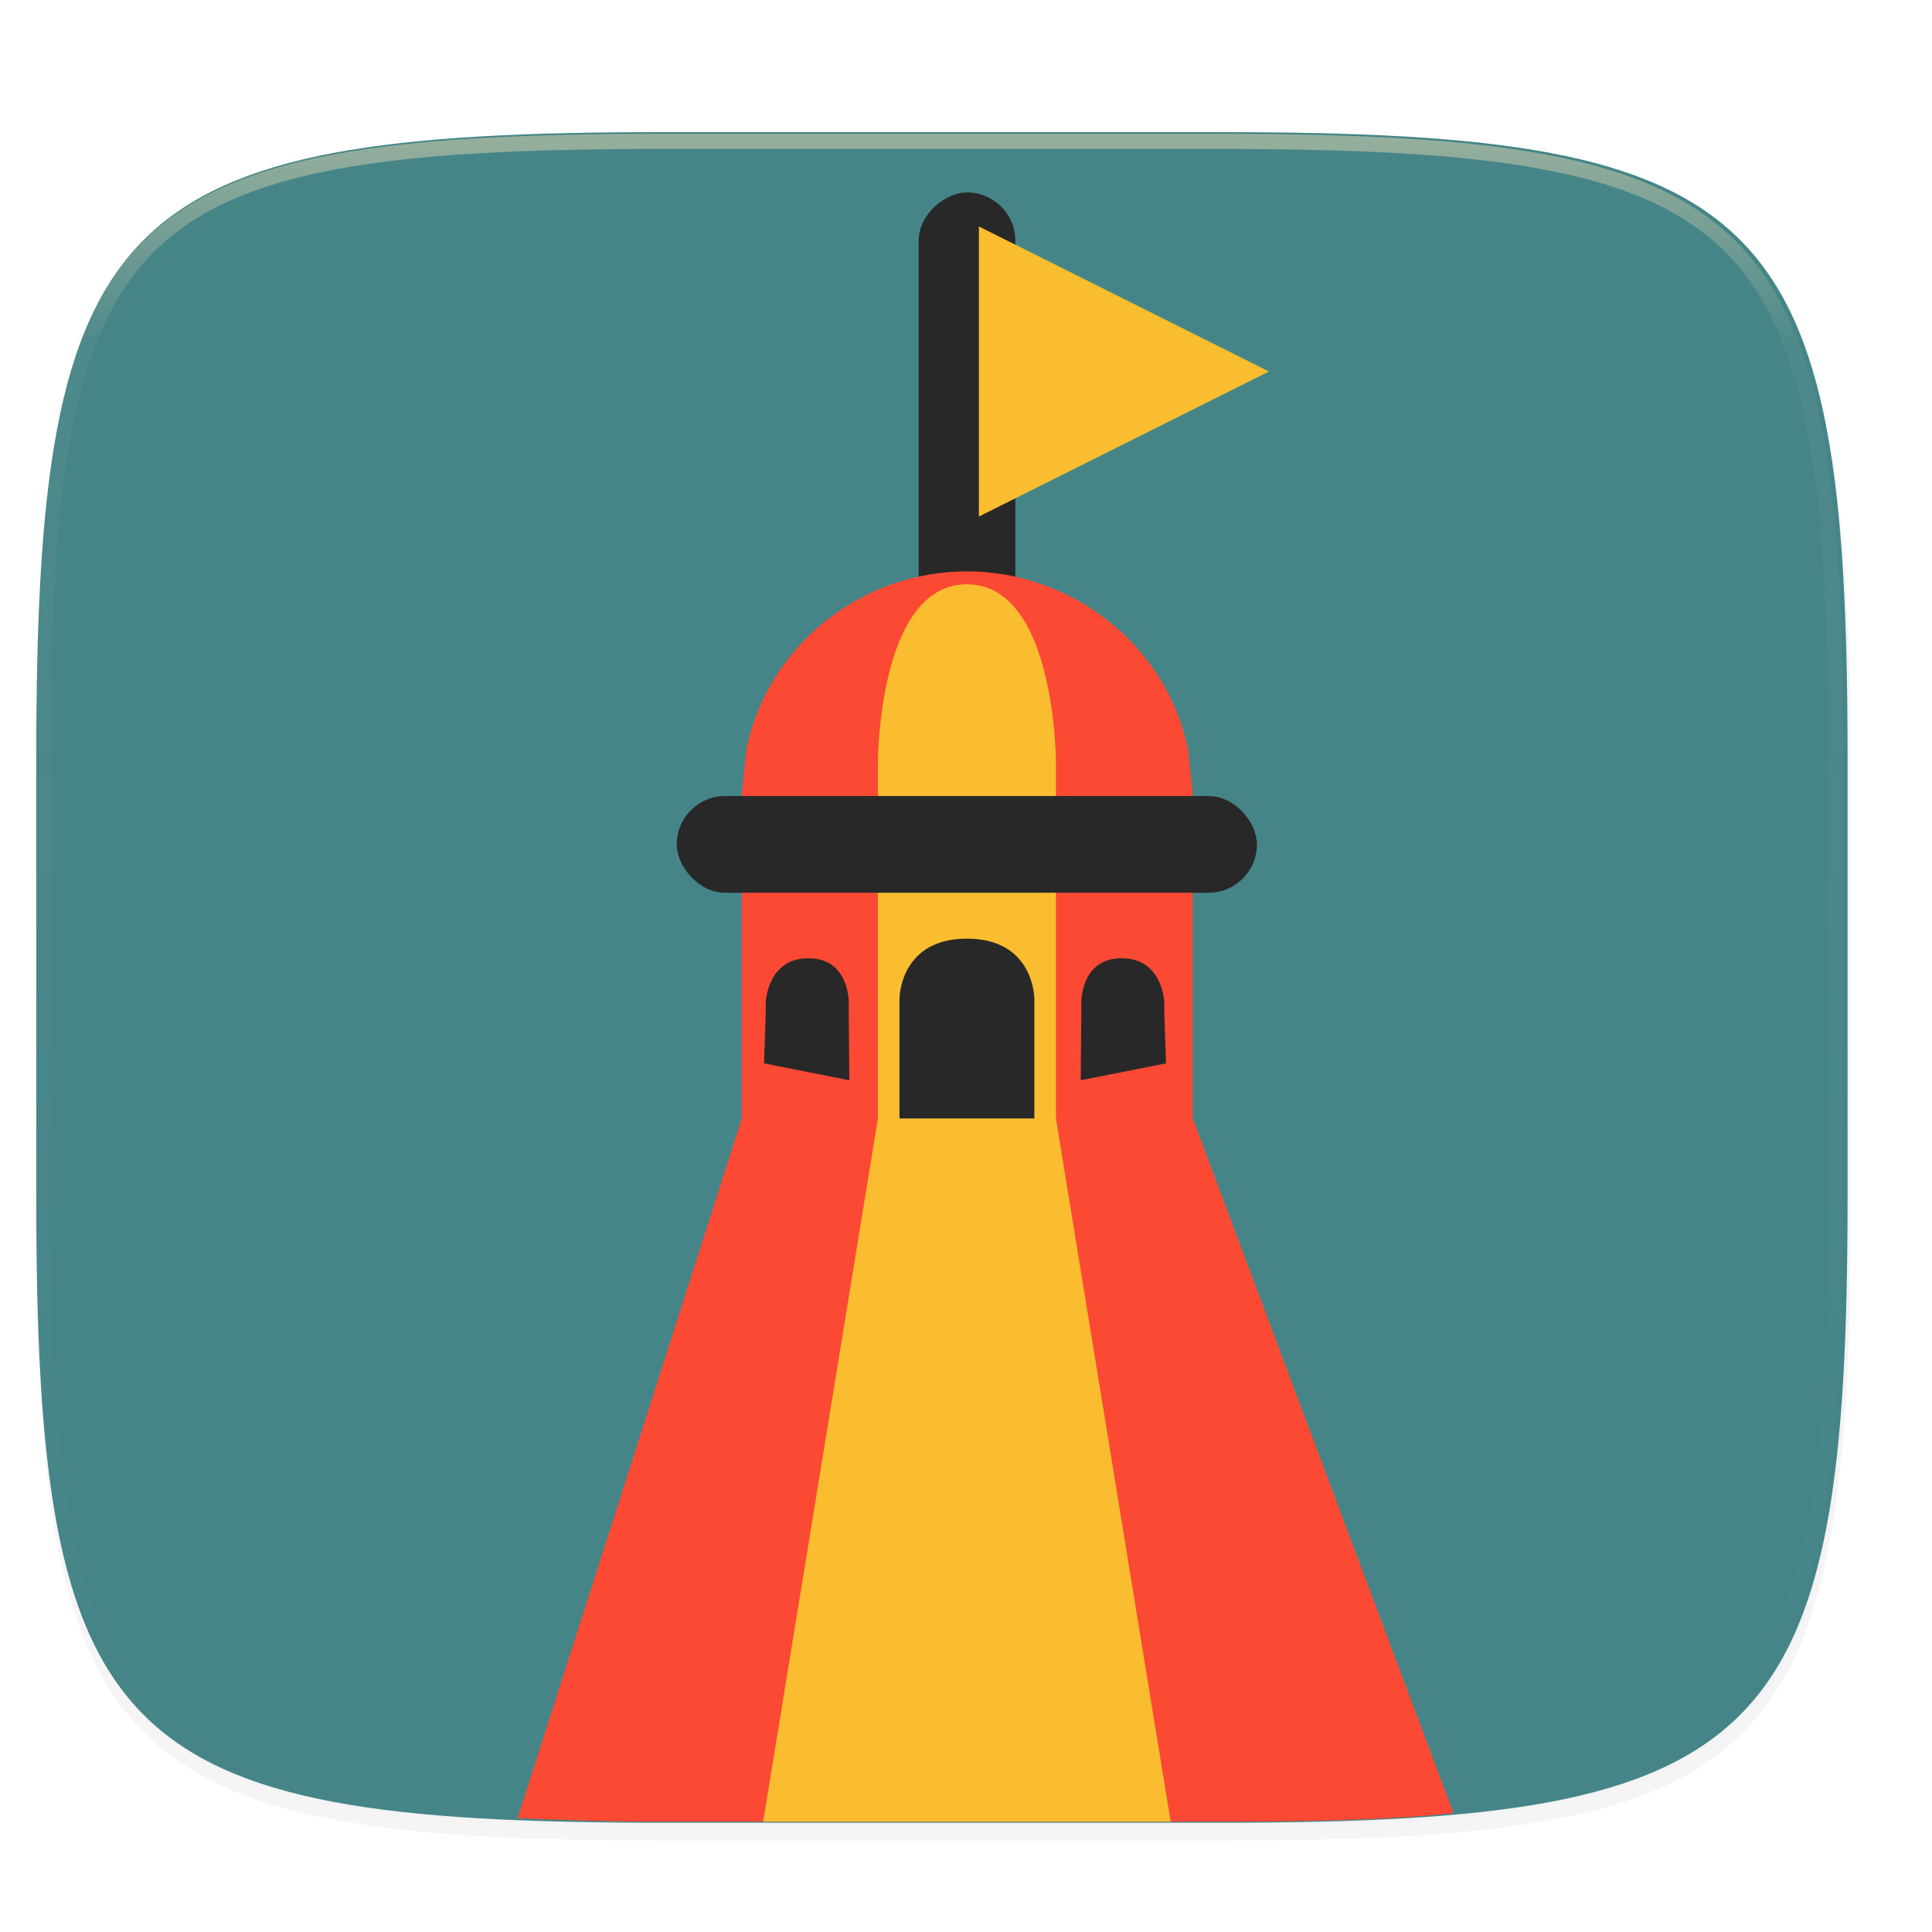 <svg xmlns="http://www.w3.org/2000/svg" width="256" height="256" viewBox="0 0 67.73 67.73">
    <defs>
        <linearGradient id="d" x1="296" x2="296" y1="-212" y2="202.4" gradientUnits="userSpaceOnUse">
            <stop offset="0" stop-color="#ebdbb2"/>
            <stop offset=".135" stop-color="#ebdbb2" stop-opacity=".098"/>
            <stop offset="1" stop-color="#ebdbb2" stop-opacity="0"/>
        </linearGradient>
        <clipPath id="c">
            <path d="M361.938-212C507.235-212 528-191.287 528-46.125v116.25C528 215.286 507.235 236 361.937 236H214.063C68.766 236 48 215.286 48 70.125v-116.25C48-191.287 68.765-212 214.063-212z" fill="#b16286"/>
        </clipPath>
    </defs>
    <path d="M162.537 3.568c72.648 0 83.031 10.357 83.031 82.938v58.125c0 72.58-10.383 82.937-83.031 82.937H88.599c-72.648 0-83.031-10.357-83.031-82.937V86.506c0-72.581 10.383-82.938 83.031-82.938z" transform="matrix(.265 0 0 .265 -.203 3.688)" opacity=".1" filter="url(#a)"/>
    <path d="M162.537 5.568c72.648 0 83.031 10.357 83.031 82.938v58.125c0 72.58-10.383 82.937-83.031 82.937H88.599c-72.648 0-83.031-10.357-83.031-82.937V88.506c0-72.581 10.383-82.938 83.031-82.938z" transform="matrix(.265 0 0 .265 -.203 3.688)" opacity=".2" filter="url(#b)"/>
    <path d="M42.801 4.632c19.222 0 21.969 2.74 21.969 21.944v15.38c0 19.203-2.747 21.943-21.969 21.943H23.24c-19.222 0-21.969-2.74-21.969-21.944V26.576c0-19.204 2.747-21.944 21.969-21.944z" fill="#458588"/>
    <g transform="translate(5.301 20.267) scale(.581)">
        <rect width="35.009" height="5.835" x="-23.27" y="-52.14" rx="2.917" ry="2.917" transform="rotate(90)" fill="#282828"/>
        <path d="M22.106 74.827c2.725.114 5.492.21 8.742.21h33.643c4.133 0 7.822-.073 11.115-.266 1.053-.062 2-.16 2.973-.248l-15.736-41.92v-19.58l-.284-2.686C61.284 4.089 55.596-.401 49.22-.407c-6.381 0-12.035 4.492-13.311 10.744l-.273 2.685v19.582z" fill="#fb4934"/>
        <path d="M36.924 75.037h24.59L54.59 32.604V11.116S54.59.372 49.22.372c-5.372 0-5.372 10.744-5.372 10.744v21.488z" fill="#fabd2f"/>
        <rect width="35.009" height="5.835" x="31.71" y="13.15" rx="2.917" ry="2.917" fill="#282828"/>
        <path d="M49.219 21.754c-4.069 0-4.069 3.617-4.069 3.617v7.232h8.137v-7.232s0-3.617-4.068-3.617z" fill="#282828"/>
        <path d="M67.446-12.467L58.693-8.09l-8.752 4.376V-21.22l8.752 4.376z" fill="#fabd2f"/>
        <path d="M58.558 22.937c-2.506 0-2.438 2.703-2.438 2.703v.742l-.034 3.917 5.148-1.02-.102-2.897v-.742s-.068-2.703-2.574-2.703zM39.651 22.937c2.506 0 2.438 2.703 2.438 2.703v.742l.034 3.917-5.148-1.02.102-2.897v-.742s.068-2.703 2.574-2.703z" fill="#282828"/>
    </g>
    <path d="M361.938-212C507.235-212 528-191.287 528-46.125v116.25C528 215.286 507.235 236 361.937 236H214.063C68.766 236 48 215.286 48 70.125v-116.25C48-191.287 68.765-212 214.063-212z" clip-path="url(#c)" transform="matrix(.132 0 0 .132 -5.08 32.678)" opacity=".5" fill="none" stroke="url(#d)" stroke-width="8" stroke-linecap="round" stroke-linejoin="round"/>
</svg>
